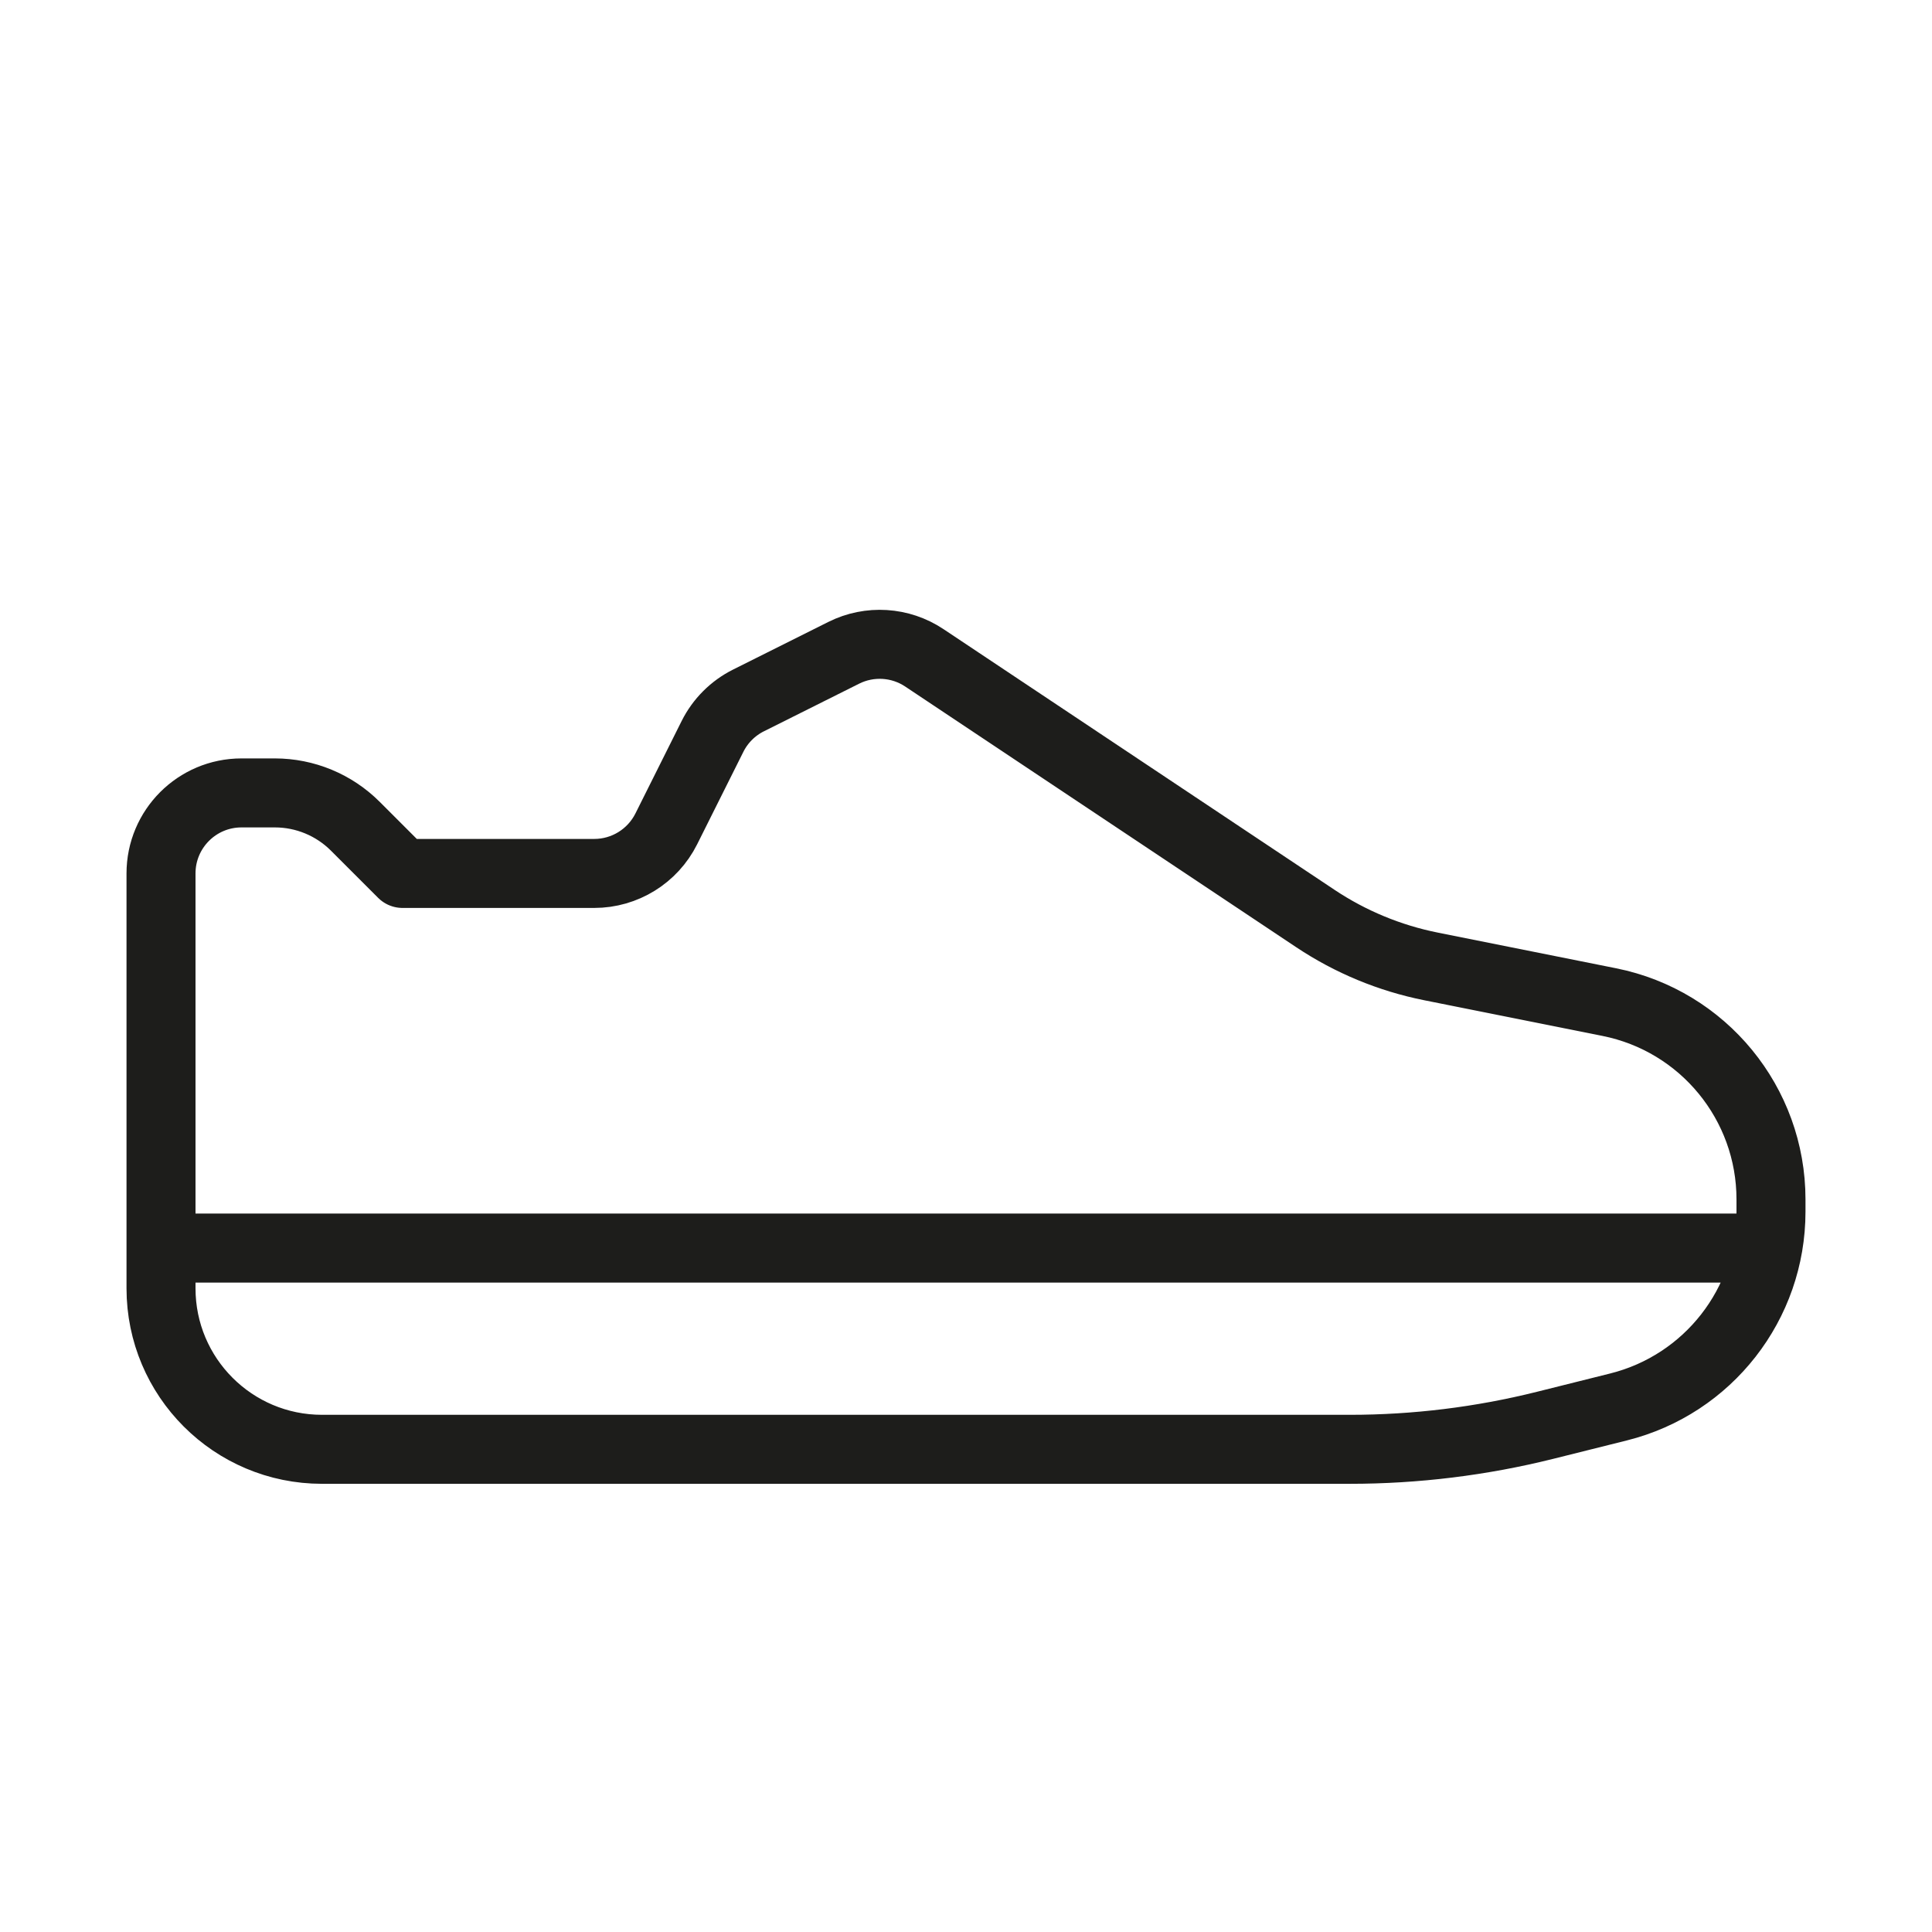 <svg width="56" height="56" viewBox="0 0 56 56" fill="none" xmlns="http://www.w3.org/2000/svg">
<g id="Icon">
<path id="Vector" d="M4.667 36.176L51.236 36.176M4.667 25.317V37.343C4.667 39.92 6.756 42.009 9.333 42.009H39.128C41.035 42.009 42.936 41.775 44.787 41.313L46.915 40.781C49.512 40.131 51.333 37.798 51.333 35.121V34.766C51.333 31.985 49.371 29.591 46.644 29.046L41.477 28.012C40.282 27.773 39.145 27.302 38.13 26.626L26.793 19.068C26.097 18.603 25.204 18.548 24.456 18.922L21.696 20.302C21.244 20.528 20.878 20.894 20.652 21.346L19.312 24.027C18.916 24.817 18.108 25.317 17.225 25.317H11.667L10.3 23.95C9.681 23.331 8.842 22.983 7.967 22.983H7C5.711 22.983 4.667 24.028 4.667 25.317Z" stroke="#1D1D1B" stroke-width="2" stroke-linecap="round" stroke-linejoin="round"/>
</g>
</svg>
